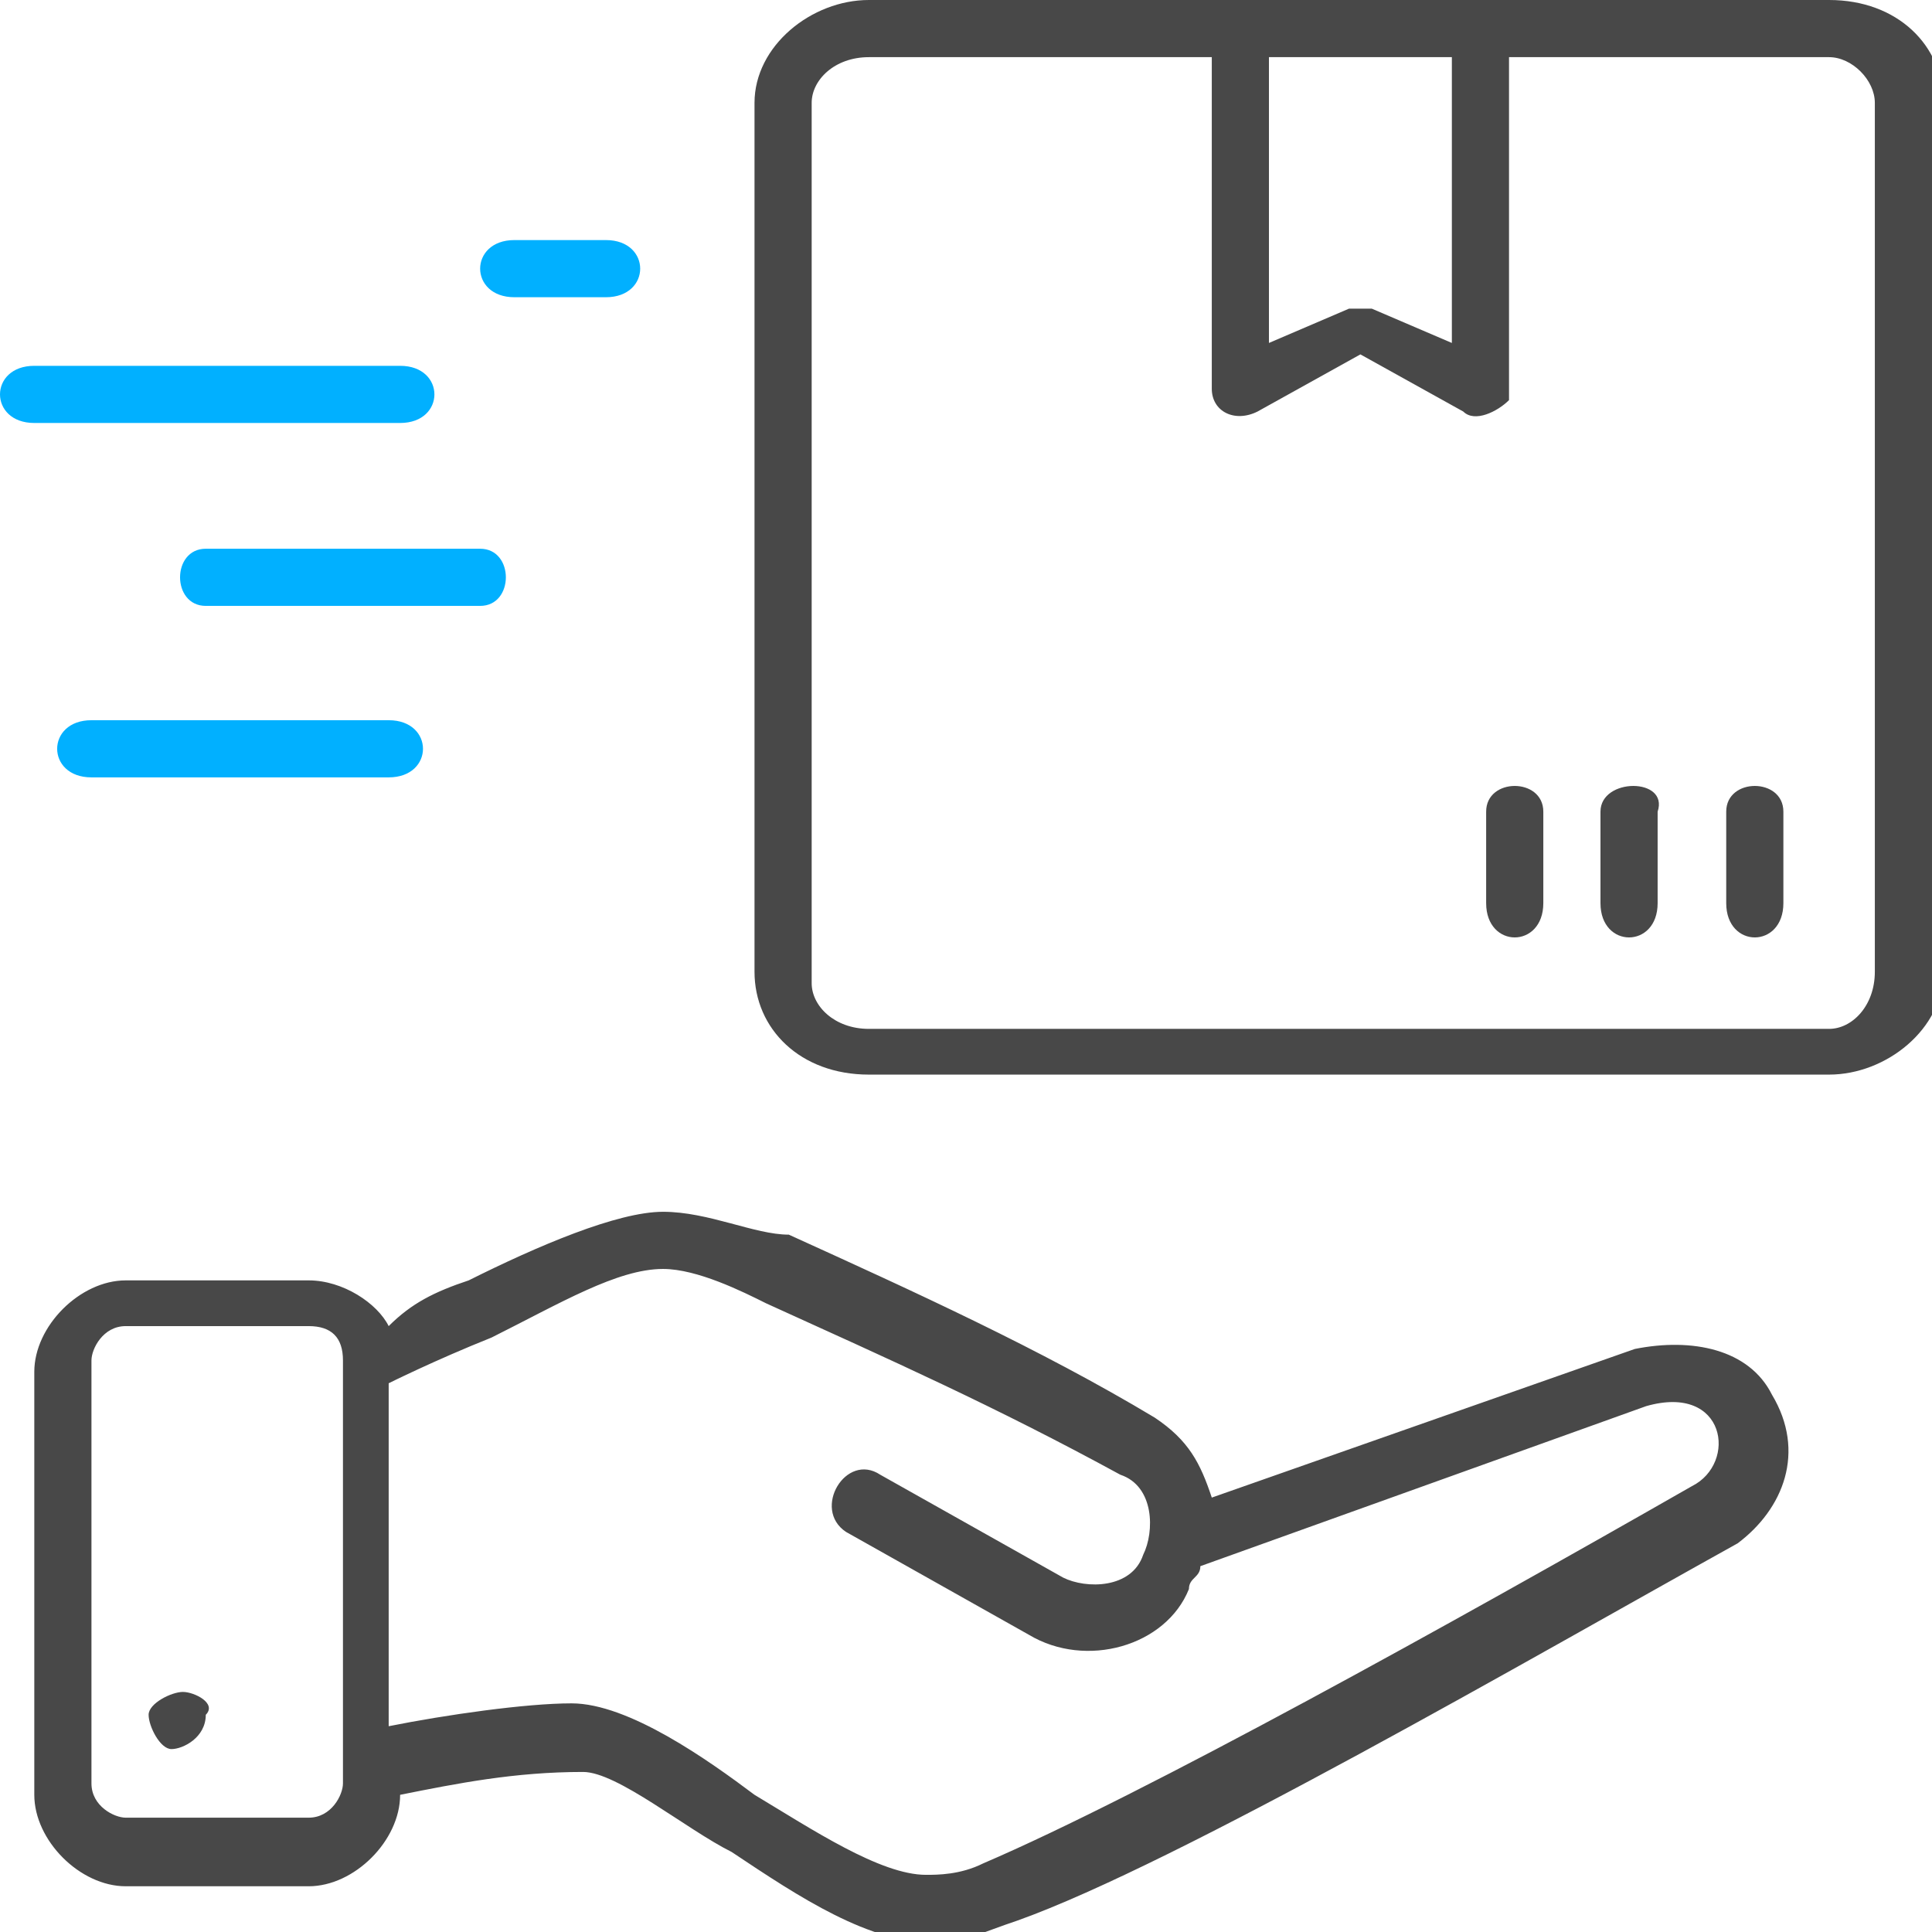<?xml version="1.0" encoding="utf-8"?>
<!-- Generator: Adobe Illustrator 28.0.0, SVG Export Plug-In . SVG Version: 6.00 Build 0)  -->
<svg version="1.1" id="Delivery" xmlns="http://www.w3.org/2000/svg" xmlns:xlink="http://www.w3.org/1999/xlink" x="0px" y="0px"
	 viewBox="0 0 16.9 16.9" style="enable-background:new 0 0 16.9 16.9;" xml:space="preserve">
<style type="text/css">
	.st0{fill:#484848;}
	.st1{fill:#01B0FF;}
</style>
<path class="st0" d="M7.6,0c-0.5,0-1,0.4-1,0.9c0,0,0,0,0,0v7.6c0,0.5,0.4,0.9,1,0.9H16c0.5,0,1-0.4,1-0.9V0.9c0-0.5-0.4-0.9-1-0.9
	L7.6,0z M7.6,0.5h3v2.9c0,0.2,0.2,0.3,0.4,0.2l0.9-0.5l0.9,0.5c0.1,0.1,0.3,0,0.4-0.1c0,0,0-0.1,0-0.1V0.5H16c0.2,0,0.4,0.2,0.4,0.4
	v7.6C16.4,8.8,16.2,9,16,9H7.6C7.3,9,7.1,8.8,7.1,8.6c0,0,0,0,0,0V0.9C7.1,0.7,7.3,0.5,7.6,0.5L7.6,0.5z M11.1,0.5h1.6V3L12,2.7
	c-0.1,0-0.2,0-0.2,0L11.1,3L11.1,0.5z M13,7.1v0.8c0,0.4,0.5,0.4,0.5,0V7.1C13.5,6.8,13,6.8,13,7.1z M14,7.1v0.8
	c0,0.4,0.5,0.4,0.5,0V7.1C14.6,6.8,14,6.8,14,7.1z M15.1,7.1v0.8c0,0.4,0.5,0.4,0.5,0V7.1C15.6,6.8,15.1,6.8,15.1,7.1L15.1,7.1z
	 M5.8,10.6c-0.4,0-1.1,0.3-1.7,0.6c-0.3,0.1-0.5,0.2-0.7,0.4c-0.1-0.2-0.4-0.4-0.7-0.4H1.1c-0.4,0-0.8,0.4-0.8,0.8c0,0,0,0,0,0v3.7
	c0,0.4,0.4,0.8,0.8,0.8h1.6c0.4,0,0.8-0.4,0.8-0.8c0,0,0,0,0,0v0c0.5-0.1,1-0.2,1.6-0.2c0.3,0,0.9,0.5,1.3,0.7
	c0.6,0.4,1.2,0.8,1.8,0.8c0.2,0,0.4-0.1,0.7-0.2c1.4-0.5,4.5-2.3,6.3-3.3c0.4-0.3,0.6-0.8,0.3-1.3c0,0,0,0,0,0
	c-0.2-0.4-0.7-0.5-1.2-0.4l-3.7,1.3c-0.1-0.3-0.2-0.5-0.5-0.7c-1-0.6-2.1-1.1-3.2-1.6C6.6,10.8,6.2,10.6,5.8,10.6L5.8,10.6z
	 M5.8,11.1c0.3,0,0.7,0.2,0.9,0.3c1.1,0.5,2,0.9,3.1,1.5c0.3,0.1,0.3,0.5,0.2,0.7c-0.1,0.3-0.5,0.3-0.7,0.2l0,0l-1.6-0.9
	c-0.3-0.2-0.6,0.3-0.3,0.5L9,14.3c0.5,0.3,1.2,0.1,1.4-0.4c0-0.1,0.1-0.1,0.1-0.2l3.9-1.4c0.7-0.2,0.8,0.5,0.4,0.7
	c-2.1,1.2-4.8,2.7-6.2,3.3c-0.2,0.1-0.4,0.1-0.5,0.1c-0.4,0-1-0.4-1.5-0.7c-0.4-0.3-1.1-0.8-1.6-0.8c-0.4,0-1.1,0.1-1.6,0.2v-3
	c0,0,0.4-0.2,0.9-0.4C4.9,11.4,5.4,11.1,5.8,11.1z M1.1,11.6h1.6c0.2,0,0.3,0.1,0.3,0.3v3.7c0,0.1-0.1,0.3-0.3,0.3H1.1
	c-0.1,0-0.3-0.1-0.3-0.3v-3.7C0.8,11.8,0.9,11.6,1.1,11.6L1.1,11.6z M1.6,14.8c-0.1,0-0.3,0.1-0.3,0.2c0,0.1,0.1,0.3,0.2,0.3
	c0,0,0,0,0,0c0.1,0,0.3-0.1,0.3-0.3C1.9,14.9,1.7,14.8,1.6,14.8L1.6,14.8z"/>
<path class="st1" d="M4.5,2.1c-0.4,0-0.4,0.5,0,0.5h0.8c0.4,0,0.4-0.5,0-0.5H4.5z"/>
<path class="st1" d="M0.3,3.2c-0.4,0-0.4,0.5,0,0.5h3.2c0.4,0,0.4-0.5,0-0.5H0.3z"/>
<path class="st1" d="M1.8,4.8c-0.3,0-0.3,0.5,0,0.5h2.4c0.3,0,0.3-0.5,0-0.5H1.8z"/>
<path class="st1" d="M0.8,6.3c-0.4,0-0.4,0.5,0,0.5h2.6c0.4,0,0.4-0.5,0-0.5L0.8,6.3z"/>
</svg>
